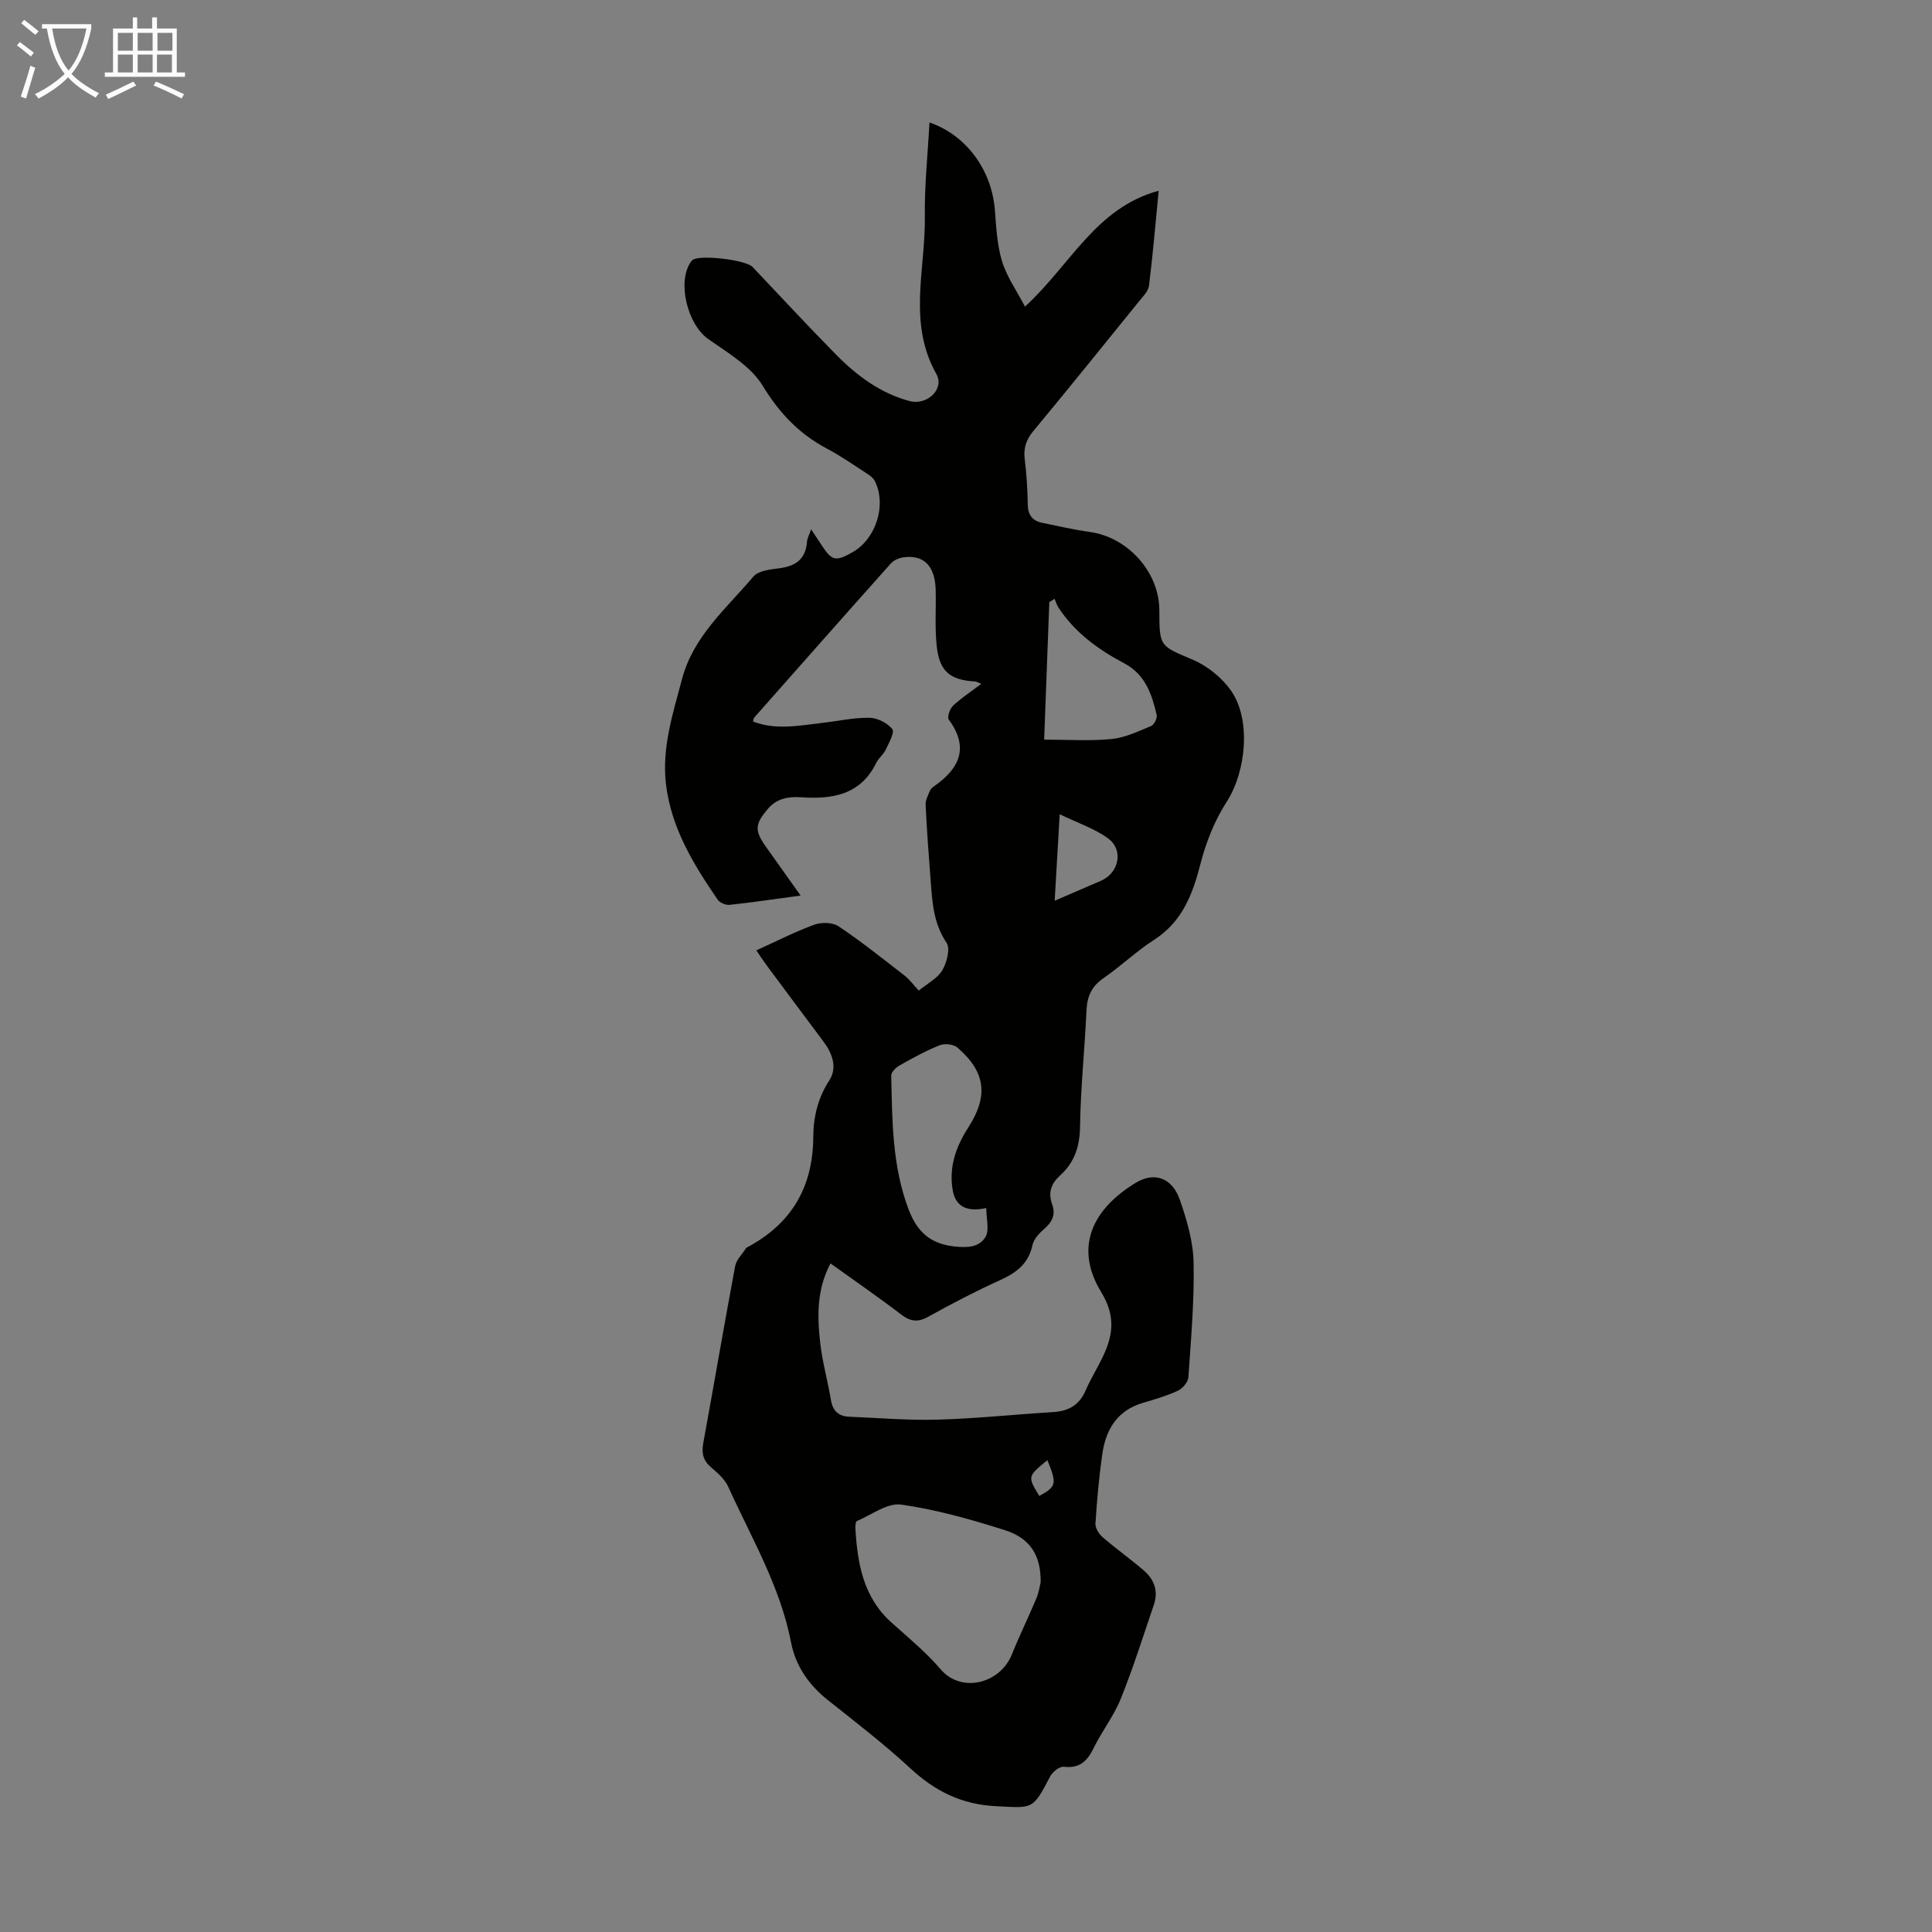 <svg enable-background="new 0 0 400 400" viewBox="0 0 400 400" xmlns="http://www.w3.org/2000/svg"><rect x="0" y="0" width="400" height="400" fill="#808080" stroke="none"/><path d="m156.59 196.76c4.29-1.94 8.08-3.89 12.06-5.33 1.47-.53 3.77-.46 5 .37 4.7 3.15 9.13 6.7 13.61 10.17 1.05.81 1.85 1.93 2.96 3.12 1.75-1.44 3.84-2.49 4.86-4.18.95-1.59 1.71-4.51.89-5.72-2.77-4.1-2.96-8.6-3.31-13.15-.39-5.13-.78-10.25-1.02-15.39-.05-.97.51-2 .9-2.96.16-.38.57-.7.93-.96 5.22-3.67 7.21-7.96 2.96-13.75-.37-.5.22-2.24.88-2.86 1.7-1.6 3.68-2.89 5.85-4.53-.6-.24-.94-.48-1.29-.5-5.16-.29-7.36-2.06-7.93-7.29-.42-3.86-.12-7.8-.22-11.7-.13-4.93-2.47-7.3-6.68-6.71-.91.13-1.99.59-2.59 1.26-9.47 10.6-18.88 21.26-28.29 31.91-.13.15-.13.41-.25.83 4.81 1.84 9.65.81 14.47.26 3.22-.37 6.43-1.1 9.64-1.04 1.65.03 3.71 1.07 4.72 2.34.53.66-.71 2.87-1.37 4.28-.47.99-1.47 1.73-1.95 2.71-3.24 6.62-9.04 7.56-15.49 7.13-2.68-.18-5.09.2-6.97 2.42-2.67 3.15-2.78 4.45-.37 7.84 2.31 3.26 4.63 6.52 7.17 10.09-5.22.7-9.96 1.41-14.72 1.92-.79.08-2.01-.43-2.45-1.07-5.02-7.32-9.64-14.88-10.71-23.94-.88-7.51 1.42-14.56 3.32-21.72 2.37-8.95 9.21-14.63 14.77-21.23 1.02-1.21 3.43-1.48 5.26-1.71 3.41-.41 5.57-1.83 5.85-5.49.06-.75.48-1.48.85-2.59.82 1.23 1.48 2.2 2.12 3.19 2.18 3.37 2.93 3.55 6.48 1.54 4.83-2.75 7.07-9.75 4.6-14.72-.36-.72-1.2-1.27-1.92-1.74-2.63-1.7-5.21-3.5-7.97-4.96-5.77-3.05-9.88-7.36-13.34-13.05-2.46-4.04-7.24-6.81-11.31-9.69-4.2-2.97-6.44-11.67-3.61-15.86.12-.18.26-.36.43-.49 1.54-1.13 11-.01 12.39 1.45 5.78 6.09 11.47 12.26 17.37 18.23 4.28 4.33 9.12 7.93 15.16 9.55 3.57.95 7.3-2.46 5.53-5.61-5.97-10.6-2.23-21.71-2.38-32.59-.09-6.46.61-12.94.96-19.48 7.63 2.6 12.9 9.87 13.54 18.14.27 3.56.46 7.22 1.48 10.59.96 3.16 2.98 6.01 4.75 9.39 9.4-8.58 14.63-20.45 27.68-23.99-.66 6.81-1.2 13.25-2 19.65-.15 1.18-1.3 2.3-2.13 3.33-7.25 8.96-14.49 17.94-21.85 26.81-1.48 1.79-2.03 3.52-1.75 5.8.38 3.11.58 6.25.63 9.38.03 2.16.97 3.37 2.98 3.78 3.28.68 6.55 1.43 9.86 1.89 7.9 1.1 14.4 8.34 14.4 16.24 0 7.62.13 7.31 6.93 10.22 3.01 1.29 5.98 3.67 7.87 6.34 4.29 6.06 3.14 16.89-.86 23.08-2.48 3.84-4.27 8.33-5.41 12.78-1.63 6.37-3.77 12.03-9.63 15.8-3.66 2.35-6.84 5.43-10.43 7.9-2.46 1.69-3.42 3.76-3.55 6.66-.37 8.05-1.22 16.08-1.34 24.13-.06 4.12-1.16 7.4-4.14 10.1-1.85 1.67-2.51 3.54-1.63 5.98.73 2 .07 3.6-1.58 5.01-1.06.91-2.23 2.15-2.5 3.43-.82 3.83-3.31 5.69-6.64 7.21-5.08 2.31-10.06 4.89-14.94 7.61-2.21 1.23-3.73.97-5.67-.51-4.7-3.6-9.59-6.96-14.56-10.53-2.87 5.36-2.76 10.95-2.13 16.49.45 3.98 1.57 7.88 2.23 11.85.38 2.28 1.64 3.31 3.8 3.4 6.13.25 12.28.78 18.4.6 7.93-.23 15.84-1.08 23.76-1.56 3.19-.19 5.44-1.43 6.75-4.47 1.11-2.56 2.63-4.93 3.79-7.47 1.99-4.35 2.3-8.21-.54-12.87-5.7-9.37-1.78-17.18 7.02-22.6 4.01-2.47 7.67-1.07 9.24 3.45 1.45 4.17 2.76 8.62 2.85 12.97.17 7.92-.54 15.87-1.08 23.8-.07.99-1.2 2.31-2.17 2.76-2.32 1.08-4.81 1.8-7.27 2.53-5.34 1.57-7.66 5.56-8.39 10.63-.68 4.76-1.1 9.56-1.41 14.35-.06.92.73 2.17 1.5 2.83 2.79 2.41 5.81 4.54 8.59 6.95 2.09 1.82 2.95 4.23 2.02 6.98-2.22 6.52-4.29 13.11-6.86 19.5-1.45 3.6-3.94 6.76-5.65 10.27-1.32 2.71-2.92 4.19-6.15 3.82-.88-.1-2.33 1.05-2.82 1.99-3.66 7.03-3.58 6.55-11.21 6.17-7.16-.35-12.65-3.12-17.77-7.86-5.41-5.01-11.29-9.52-17.07-14.12-3.93-3.13-6.66-7.06-7.6-11.92-2.24-11.61-8.23-21.68-13.01-32.24-.7-1.55-2.17-2.84-3.52-3.99-1.66-1.41-2.03-2.93-1.65-5.02 2.23-12.21 4.32-24.44 6.6-36.64.25-1.34 1.47-2.5 2.25-3.73.06-.09.17-.14.27-.2 9.14-4.86 13.6-12.44 13.66-22.82.02-4.14.95-8.08 3.33-11.75 1.71-2.64.61-5.59-1.27-8.09-3.97-5.28-7.9-10.58-11.84-15.88-.66-.9-1.25-1.82-2.01-2.93zm58.87 130.81c.06-5.55-2.17-9.12-7.47-10.79-7.01-2.21-14.17-4.25-21.41-5.27-2.85-.4-6.13 2.11-9.16 3.4-.28.12-.35 1.02-.32 1.55.43 7.26 1.63 14.22 7.45 19.45 3.49 3.14 7.16 6.15 10.2 9.7 4.32 5.05 12.33 2.93 14.73-3.04 1.58-3.93 3.46-7.74 5.09-11.65.54-1.3.74-2.76.89-3.35zm-11.26-77.46c-4.21.94-6.4-.48-6.95-3.69-.83-4.79.66-9.01 3.23-13 4.21-6.55 3.58-11.48-2.24-16.52-.8-.7-2.65-.91-3.67-.5-2.89 1.15-5.64 2.68-8.36 4.21-.75.42-1.71 1.38-1.69 2.08.21 9.36.18 18.72 3.61 27.74 1.75 4.6 4.48 7.06 9.33 7.62 2.64.3 5.28.28 6.6-2 .8-1.39.14-3.65.14-5.94zm11.98-96.98c4.86 0 9.44.32 13.94-.12 2.8-.27 5.53-1.59 8.19-2.69.63-.26 1.32-1.62 1.17-2.29-1-4.29-2.35-8.38-6.69-10.68-5.38-2.85-10.25-6.36-13.65-11.57-.35-.54-.54-1.2-.8-1.81-.36.23-.72.47-1.09.7-.35 9.12-.69 18.23-1.07 28.46zm2.18 33.36c3.51-1.51 6.55-2.82 9.59-4.14 3.72-1.62 4.74-6.37 1.48-8.76-2.81-2.06-6.3-3.2-10.03-5.01-.38 6.52-.7 11.94-1.04 17.91zm-3.19 123.23c3.56-1.95 3.68-2.52 1.68-7.41-4.12 3.37-4.12 3.37-1.68 7.41z" fill="#010100"/><g fill="#fafbfa"><path d="m6.4 11.7c-1-.8-1.9-1.6-2.9-2.3l.6-.7c.9.7 1.9 1.4 2.9 2.2zm-2.1 8.3c.7-2.1 1.4-4.2 2-6.4.2.1.6.3 1 .4-.7 2.3-1.3 4.4-1.9 6.4zm3-12.8c-1.1-.9-2.1-1.7-2.9-2.4l.6-.7c1 .8 2 1.5 3 2.4zm1.4-1.3v-.9h10.2v.9c-.9 4.2-2.3 7.3-4.1 9.4 1.3 1.4 3.2 2.7 5.7 4-.2.2-.4.5-.7.9-2.5-1.4-4.4-2.7-5.7-4.2-1.4 1.5-3.5 3-6.1 4.4 0 0 0 0-.1-.1-.3-.4-.5-.7-.7-.8 2.7-1.3 4.7-2.8 6.2-4.2-1.8-2.2-3-5.3-3.7-9.4zm9.2 0h-7.1c.6 3.8 1.7 6.7 3.4 8.7 1.7-2 2.9-4.8 3.7-8.7z"/><path d="m31.6 3.6h.9v2.3h4.1v9.1h1.7v.9h-16.6v-.9h1.7v-9.1h4.1v-2.3h.9v2.3h3.1v-2.3zm-4 13.3.6.8c-1.9.9-3.8 1.9-5.8 2.8-.2-.3-.3-.6-.5-.9 2-.9 3.9-1.8 5.7-2.7zm-3.2-10.1v3.7h3.1v-3.7zm0 4.5v3.7h3.1v-3.7zm4.1-4.5v3.7h3.1v-3.7zm0 4.5v3.7h3.1v-3.7zm9.1 9.1c-2.1-1.1-4.1-2-5.8-2.7l.5-.8c2.2.9 4.1 1.8 5.8 2.6zm-1.9-13.6h-3.1v3.7h3.1zm-3.2 4.5v3.7h3.1v-3.7z"/></g></svg>